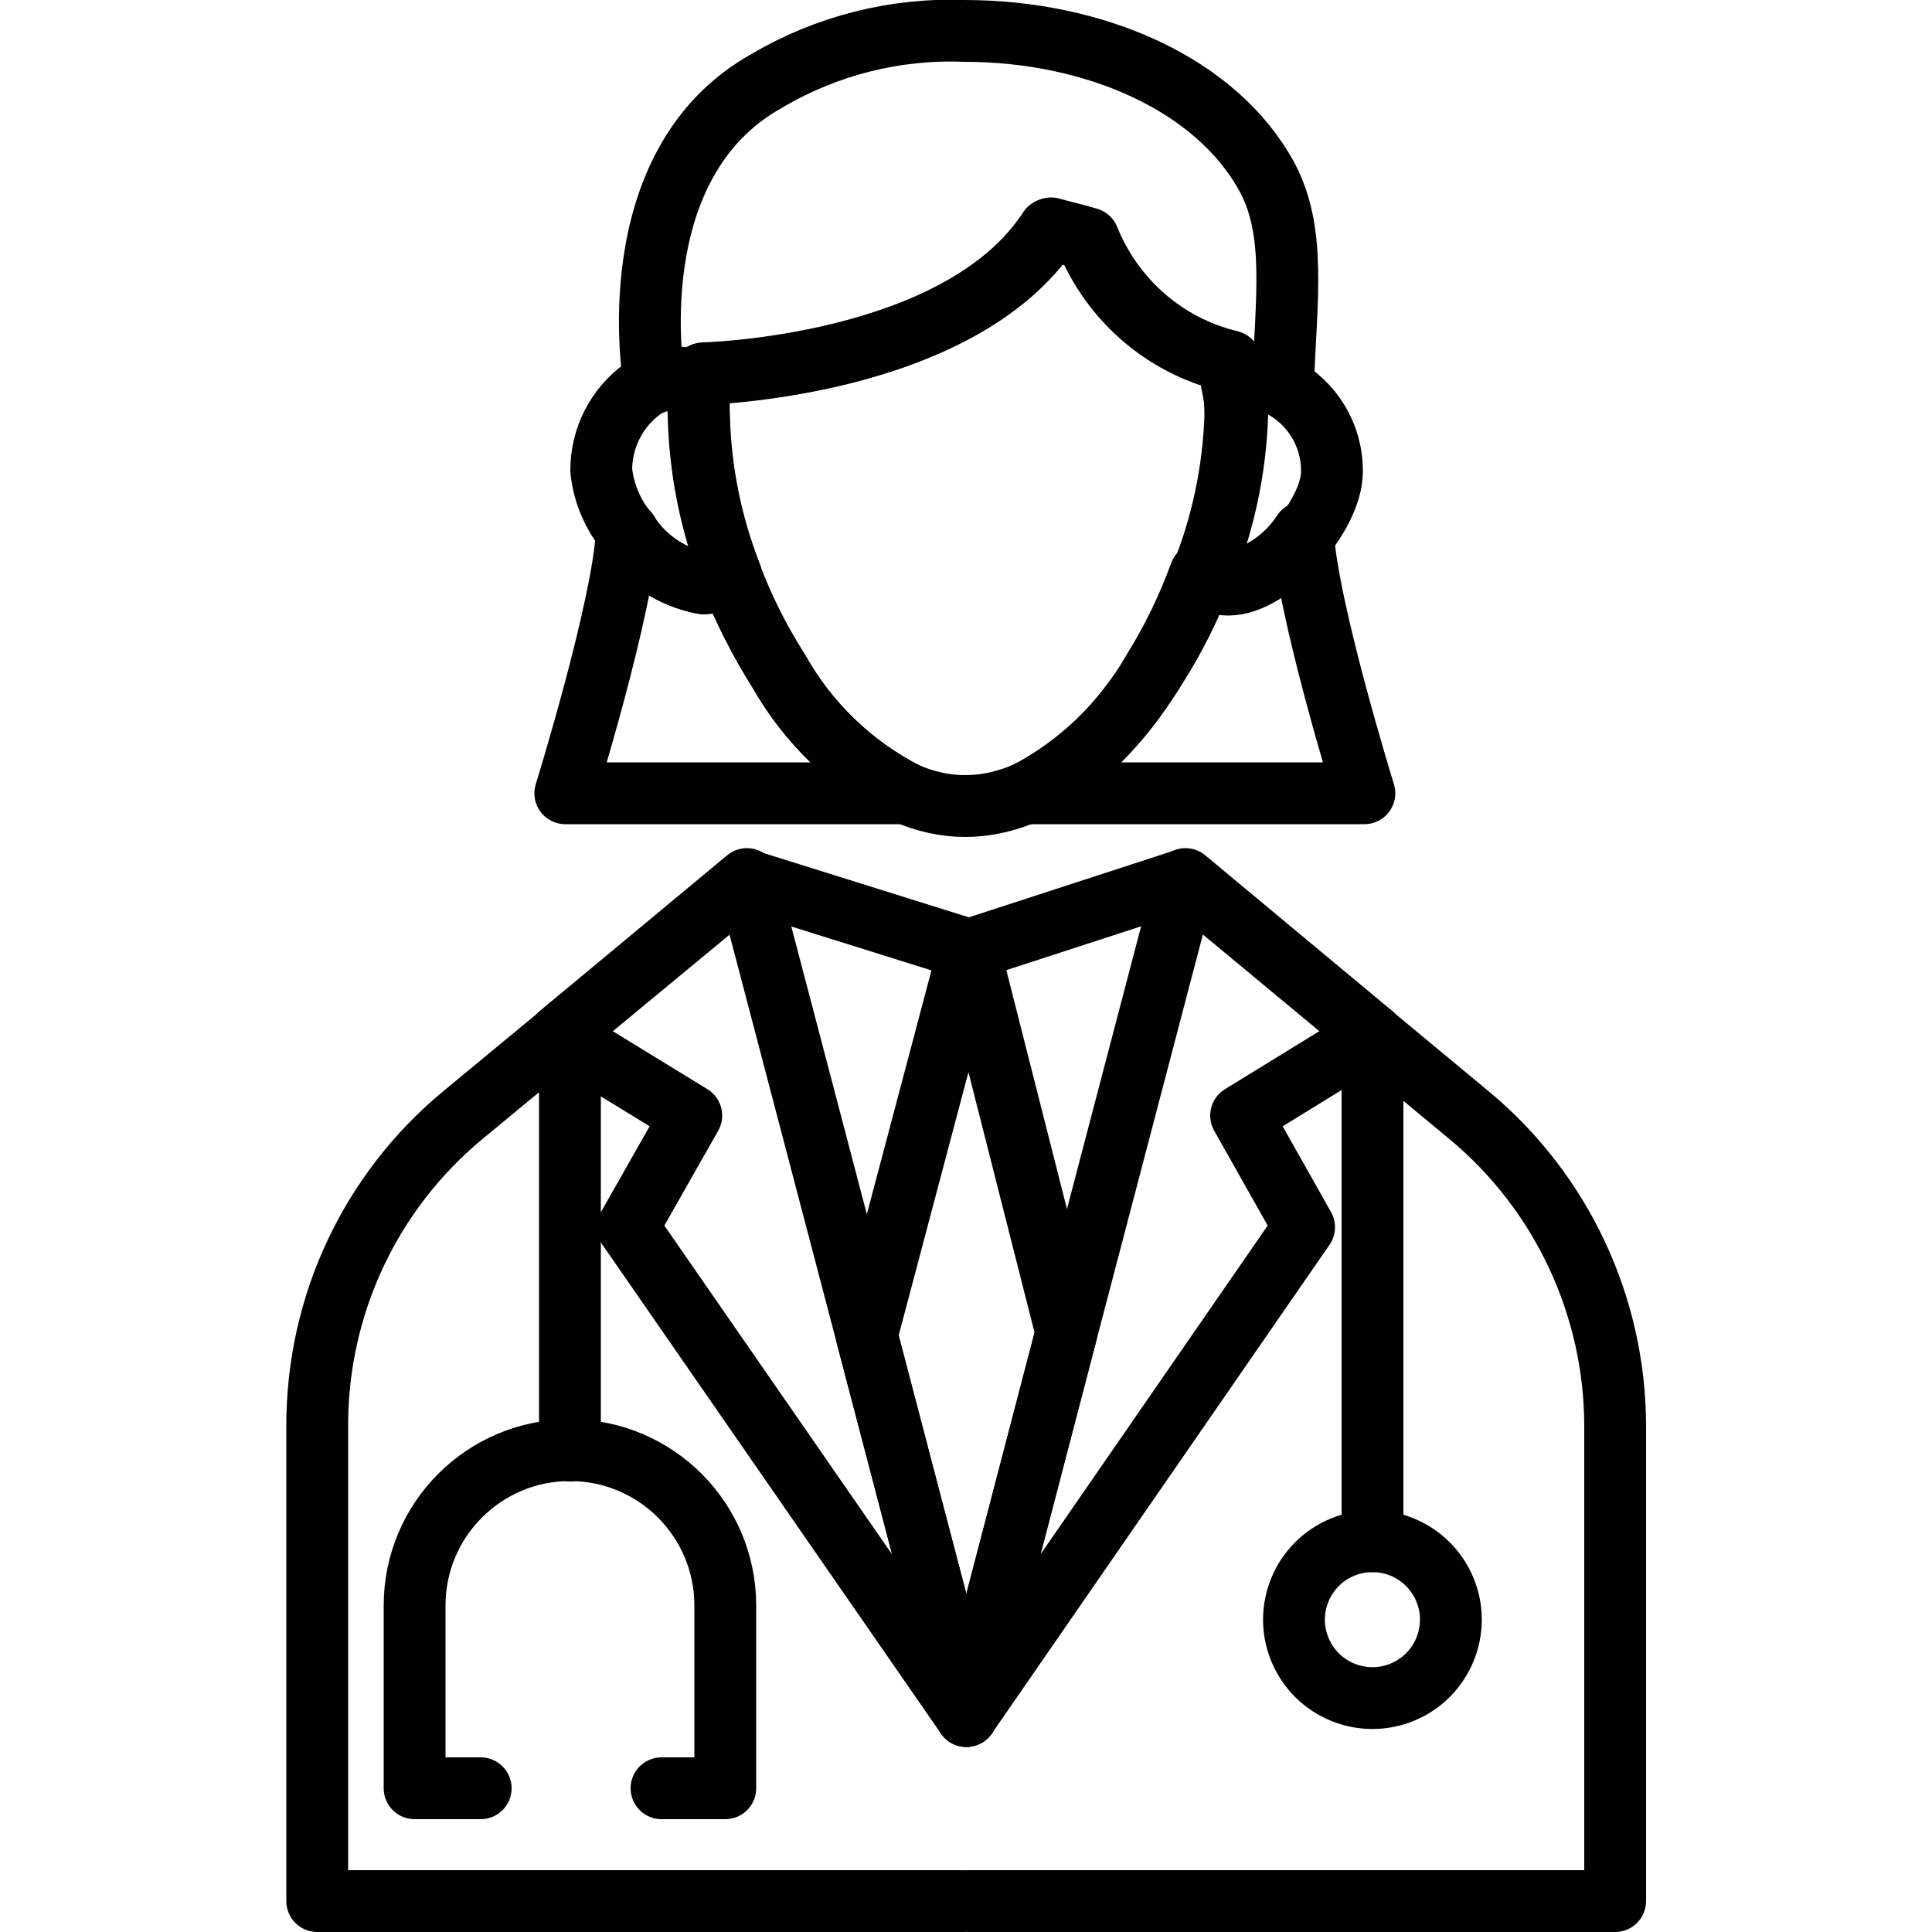 <?xml version="1.0" encoding="UTF-8"?>
<svg xmlns="http://www.w3.org/2000/svg" version="1.1" viewBox="0 0 500 500">
  <defs>
    <style>
      .cls-1 {
        fill: #010101;
      }

      .cls-1, .cls-2 {
        stroke-width: 0px;
      }

      .cls-3 {
        fill: none;
        stroke: #010101;
        stroke-linecap: round;
        stroke-linejoin: round;
        stroke-width: 16px;
      }

      .cls-2 {
        fill: #fff;
      }

      .cls-4 {
        display: none;
      }
    </style>
  </defs>
  <g id="Ebene_1" data-name="Ebene 1" class="cls-4">
    <path id="path5" class="cls-1" d="M133.8,73.7L297.3-.3l137.5,86.9v263.3l58.5,38.7-71.8,110.6-105.4-72.2v-88.3h-62v88.6l-100.7,72.3L6.4,432.5l100.1-78.6,27.2,13.9v-29.1h-57.7v-125.6h57.7V73.7M254.4,108.2v104h61.9v-68l-61.9-36Z"/>
    <path id="path7" class="cls-2" d="M178.1,272c2.2,1.8,4.3,3.5,6.4,5v-.8h5.3v4.7c1.8,1.2,3.5,2.3,5.1,3.3v-8h5.3v11.5c13.7,8.8,21.6,13.8,20.9,28-1.3,17.4-21,22.7-20.9,22.6v12h-5.3v-46.3c-1.6-1-3.2-2.2-5.1-3.3v49.6h-5.3v-5.1c-7.7,3.8-10.3,7.6-15.1,14.2-3-19,4.8-23.7,15.1-29.1v-32.9c-11.7-7.4-26.6-17.8-37.5-34.4-12.8-5.5-24.7-13.1-34.8-22h162.5c-21.4,21.1-49.4,31.6-82.7,31.6-4.8,0-9.3,0-14.1-.7M141.4,230.2h-39.7c1.4,1.6,3.5,3.7,5,5.3h174c1.5-1.7,3.3-3.6,4.6-5.4h-126.3c0-29.1,16.2-45.6,37.8-45.8,19.1.6,26.8,12,36.9,31.7,1.4,2.8,3.2,2,1.9-1.1-.8-2-4.2-9.9-3.2-11.8l1.6-.3c1.4.9,4.6,8.3,5.3,10.1,3.1,9.8,13.3-13.6-8.8-32.4-9-7.1-19.8-13.3-34.1-13.2-24.8,0-55,14.6-55,62.8M220.5,368.1h-55.9c-1.3,1.6-2.5,3.3-3.4,5.1h62.8c-1-1.9-2-3.3-3.6-5.1M170.2,362.9h44.8c-6-4.4-14.3-7.6-22.9-7.6-8.8,0-15.9,2.6-22,7.6M234.1,198c-1-1.8-.8-3.9.6-4.6,1.4-.8,3.3,0,4.3,1.8,1,1.8.8,3.9-.6,4.7-1.3.8-3.3,0-4.3-1.8M154,230.5h-7.1s-2.3-39,27.8-53.4c30.2-13.6,51.6,6.7,51.6,6.7l-4.4,5.7s-17.9-18.6-44-5.6c-25.7,13.4-23.8,46.6-23.8,46.6M184.6,336c-.9.4-7.4,3.7-9.6,9,0,0,5.1-3.4,9.5-5.2h0v-3.8M200.2,321.6s6-3.1,3.3-9.7c-.7-1.3-1.8-2.6-3.2-3.9v13.6M168.6,270.1c-4.3-.9-8.5-2.1-12.7-3.6,28.7,33.6,49.5,30.3,53.1,46.1.8,4.5,0,10.5-8.6,14.9l-.2,5.3s11.9-3.2,15.1-14.8c4.1-21.2-17.9-20.4-46.8-47.9"/>
  </g>
  <g id="Ebene_2" data-name="Ebene 2" class="cls-4">
    <path class="cls-1" d="M336.2,189.3v-34.5h34.5c9.5,0,17.2-7.7,17.2-17.2v-17.2c0-9.5-7.7-17.2-17.2-17.2h-49.3l12-83.8c1.5-10.4-6.6-19.7-17.1-19.7h-132.7c-10.5,0-18.6,9.3-17.1,19.7l12,83.8h-49.3c-9.5,0-17.2,7.7-17.2,17.2v17.2c0,9.5,7.7,17.2,17.2,17.2h34.5v34.5c-47.6,0-86.2,38.6-86.2,86.2v172.4c0,28.6,23.2,51.7,51.7,51.7h241.4c28.6,0,51.7-23.2,51.7-51.7v-172.4c0-47.6-38.6-86.2-86.2-86.2ZM316.3,16.9l-12.3,86.2h-108l-12.3-86.2h132.6ZM129.3,137.6v-17.2h241.4v17.2h-241.4ZM370.7,482.4h-241.4c-19.1,0-34.5-15.4-34.5-34.5v-172.4c0-38.1,30.9-69,69-69h17.2v-51.7h137.9v51.7h17.2c38.1,0,69,30.9,69,69v172.4c0,19.1-15.4,34.5-34.5,34.5ZM297.9,390.5l-28.6,14.3,28.6,14.3c4.3,2.1,6,7.3,3.9,11.6h0c-2.1,4.3-7.3,6-11.6,3.9l-40.2-20.1-40.2,20.1c-4.3,2.1-9.4.4-11.6-3.9h0c-2.1-4.3-.4-9.4,3.9-11.6l28.6-14.3-28.6-14.3c-4.3-2.1-6-7.3-3.9-11.6h0c2.1-4.3,7.3-6,11.6-3.9l40.2,20.1,40.2-20.1c4.3-2.1,9.4-.4,11.6,3.9h0c2.1,4.3.4,9.4-3.9,11.6ZM215.5,341.3v3.2c0,9.5,7.7,17.2,17.2,17.2h34.5c9.5,0,17.2-7.7,17.2-17.2v-3.2c19.6-7,17.3-8.8,17.2-29.9-.1-28.1-22-52.2-50-53.1-29.3-.9-53.4,22.6-53.4,51.7s-2.8,24.2,17.2,31.3ZM215.4,317.6c0-2.2,0-4.8,0-7.6,0-19,15.5-34.5,34.5-34.5s34.5,15.5,34.5,34.5,0,5.3,0,7.6c0,1.8,0,3.7,0,5.2-1.3.5-3.1,1.3-5.9,2.2l-11.5,4.1v15.3h-34.5v-15.3l-11.5-4.1c-2.8-1-4.6-1.7-5.9-2.2,0-1.6,0-3.5,0-5.2Z"/>
  </g>
  <g id="Ebene_3" data-name="Ebene 3">
    <g>
      <path class="cls-3" d="M320.2,107.4c-.5,14.3-3.5,28.3-9,41.5-3.2,8.2-7.1,16.1-11.8,23.5-12.7,20.7-30.3,36.2-49.6,36.2-5.3,0-10.6-1.2-15.5-3.4-13.8-7.1-25.2-18.1-32.8-31.5-5-7.9-9.2-16.4-12.5-25.2-5.1-13.1-7.9-27.1-8.2-41.1-.2-2.8-.2-5.6,0-8.4l.8-2.2s66.5-1.5,89.9-37.5c3.1.8,6.4,1.7,9.7,2.6,6.4,15.7,19.9,27.5,36.4,31.5l1.2,3.2h0c0,.9,0,1.7,0,2.6.6,2.7,1,5.4,1.2,8.2Z"/>
      <path class="cls-3" d="M189,148.6c-2,1.5-4.4,2.3-6.9,2.4-8.1-1.5-15.2-6.2-19.6-13.1h0c-3.9-4.6-6.3-10.3-6.9-16.2,0-8.4,4-16.3,10.9-21.2h0c.8-.5,1.7-1,2.6-1.3,1.8-.7,3.7-1.1,5.7-1.1,2.1,0,4.3.4,6.3,1.1-.3,2.8-.3,5.5-.2,8.3.3,14.1,3.1,28,8.2,41.1Z"/>
      <path class="cls-3" d="M344.7,122.1c0,11.3-15.6,29.2-26.8,29.2-2.5,0-4.9-.9-6.9-2.4h0c5.3-13.1,8.2-27,8.7-41.1,0-2.8-.1-5.6-.6-8.4h0c1.9-.6,3.9-.9,5.9-1,2.2,0,4.4.5,6.4,1.5,8.2,4.3,13.4,12.8,13.3,22.1Z"/>
      <polygon class="cls-3" points="321.2 288.7 337.5 317.6 250.1 444.1 276 344.9 306.8 227.5 355.2 267.8 321.2 288.7"/>
      <polygon class="cls-3" points="162.5 317.6 178.9 288.7 144.8 267.8 193.3 227.5 224.3 345.6 250.1 444.1 162.5 317.6"/>
      <polygon class="cls-3" points="276 344.9 250.1 444.1 224.3 345.6 250.8 245.6 276 344.9"/>
      <path class="cls-3" d="M249.4,492H82.1v-123.2c0-31.1,13.8-60.5,37.8-80.3l73.4-60.7,57.5,18,55.3-18h.8l73.4,60.9c23.8,19.8,37.6,49.2,37.7,80.1v123.2h-167.3"/>
      <path class="cls-3" d="M171.2,462.8h16.5v-47.3c0-22.2-18-40.2-40.2-40.2h0c-22.2,0-40.2,18-40.2,40.2v47.3h17.1"/>
      <line class="cls-3" x1="355.2" y1="398.9" x2="355.2" y2="267.8"/>
      <line class="cls-3" x1="147.5" y1="375.4" x2="147.5" y2="265.6"/>
      <circle class="cls-3" cx="355.2" cy="419.2" r="20.3" transform="translate(-133.4 167.8) rotate(-22.5)"/>
      <path class="cls-3" d="M234.4,205.3h-88.1s15-48.4,15.9-67.5c4.5,6.9,11.6,11.6,19.7,13.1,2.5,0,4.9-.9,6.9-2.4,3.4,8.8,7.7,17.2,12.8,25.2,7.6,13.5,19,24.5,32.8,31.6Z"/>
      <path class="cls-3" d="M265.3,205.3h87.8s-15-48.4-15.9-67.5c-4.5,6.9-11.6,11.6-19.7,13.1-2.5,0-4.9-.9-6.9-2.4-3.2,8.8-7.3,17.2-12.2,25.1-7.7,13.5-19.2,24.5-33,31.7Z"/>
      <line class="cls-3" x1="162.5" y1="137.9" x2="162.5" y2="137.8"/>
      <line class="cls-3" x1="234.5" y1="205.3" x2="234.4" y2="205.3"/>
      <path class="cls-3" d="M331.9,99.8c-2-.9-4.2-1.4-6.4-1.5-2,0-4,.4-5.9,1,0-.9,0-1.7,0-2.6h0l-1.2-3.2c-16.7-4-30.3-15.9-36.7-31.8-3.3-1-6.9-1.8-9.7-2.6-23.5,36-89.9,37.5-89.9,37.5l-.8,2.2c-2-.7-4.2-1.1-6.3-1.1-1.9,0-3.9.4-5.7,1.1,0,0-9.9-56.2,29.2-77.9,15.4-9.1,33.2-13.6,51.1-12.9,33.7,0,65.5,13.8,78.5,38.2,7.2,13.9,4.9,30.2,3.9,53.6Z"/>
    </g>
  </g>
</svg>